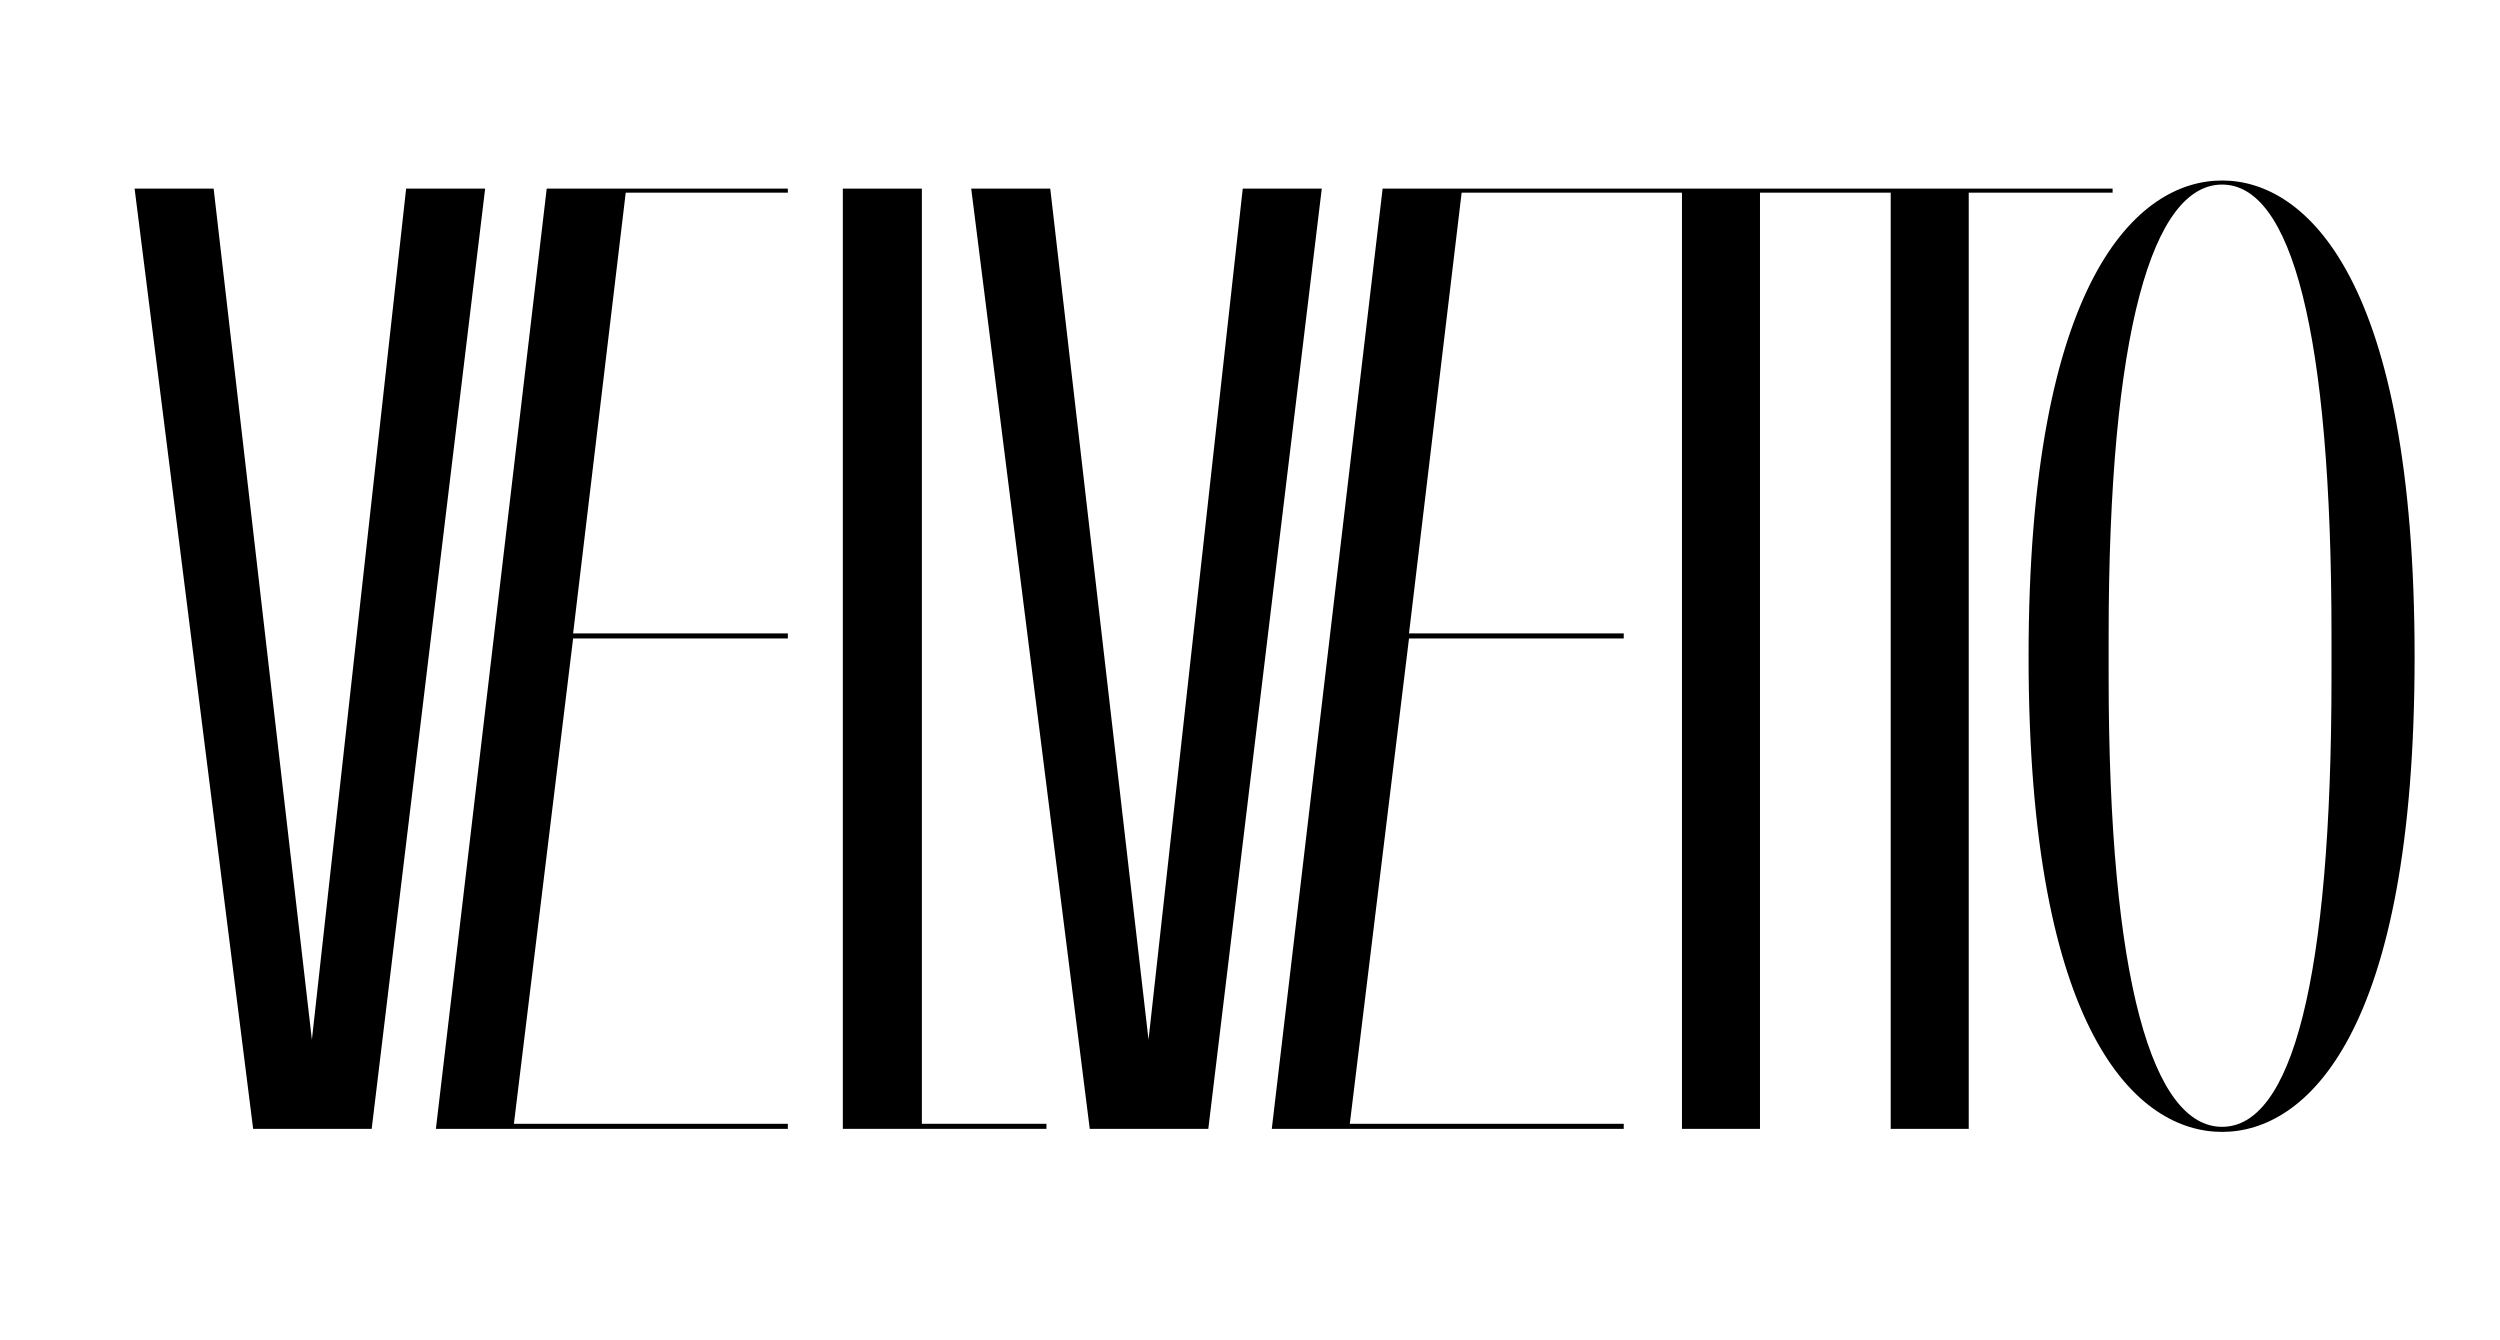 <?xml version="1.0" encoding="utf-8"?>
<!-- Generator: Adobe Illustrator 16.0.4, SVG Export Plug-In . SVG Version: 6.00 Build 0)  -->
<!DOCTYPE svg PUBLIC "-//W3C//DTD SVG 1.1//EN" "http://www.w3.org/Graphics/SVG/1.1/DTD/svg11.dtd">
<svg version="1.1" id="Layer_1" xmlns="http://www.w3.org/2000/svg" xmlns:xlink="http://www.w3.org/1999/xlink" x="0px" y="0px"
	 width="274.122px" height="146.89px" viewBox="0 0 274.122 146.89" enable-background="new 0 0 274.122 146.89"
	 xml:space="preserve">
<g>
	<polygon points="44.532,20.682 34.199,114 23.425,20.682 14.759,20.682 27.756,123.777 40.755,123.777 53.196,20.682 	"/>
	<polygon points="101.08,20.682 92.415,20.682 92.415,123.777 114.742,123.777 114.742,123.222 101.08,123.222 	"/>
	<polygon points="136.266,20.682 125.934,114 115.159,20.682 106.493,20.682 119.49,123.777 132.489,123.777 144.931,20.682 	"/>
	<polygon points="47.795,123.777 86.386,123.777 86.386,123.222 56.349,123.222 62.841,70.008 86.386,70.008 86.386,69.453 
		62.841,69.453 68.61,21.126 86.386,21.126 86.386,20.682 59.947,20.682 	"/>
	<polygon points="231.644,20.682 208.755,20.682 192.761,20.682 178.041,20.682 169.871,20.682 151.603,20.682 139.45,123.777 
		178.041,123.777 178.041,123.222 148.004,123.222 154.495,70.008 178.041,70.008 178.041,69.453 154.495,69.453 160.267,21.126 
		169.871,21.126 178.041,21.126 184.426,21.126 184.426,123.777 192.98,123.777 192.98,21.126 207.314,21.126 207.314,123.777 
		215.869,123.777 215.869,21.126 231.644,21.126 	"/>
	<path d="M243.649,19.792c-9.219,0-21.218,10.777-21.218,52.215s11.999,52.104,21.218,52.104c9.224,0,21.109-10.666,21.109-52.104
		S252.873,19.792,243.649,19.792z M255.647,74.119c0,33.66-4.441,49.436-11.998,49.436c-7.553,0-12.44-15.775-12.44-49.436
		c0-1.666,0-2.111,0-2.111s0-0.444,0-2.223c0-33.661,4.888-49.547,12.44-49.547c7.557,0,11.998,15.886,11.998,49.547
		c0,1.778,0,2.223,0,2.223S255.647,72.453,255.647,74.119z"/>
</g>
</svg>
